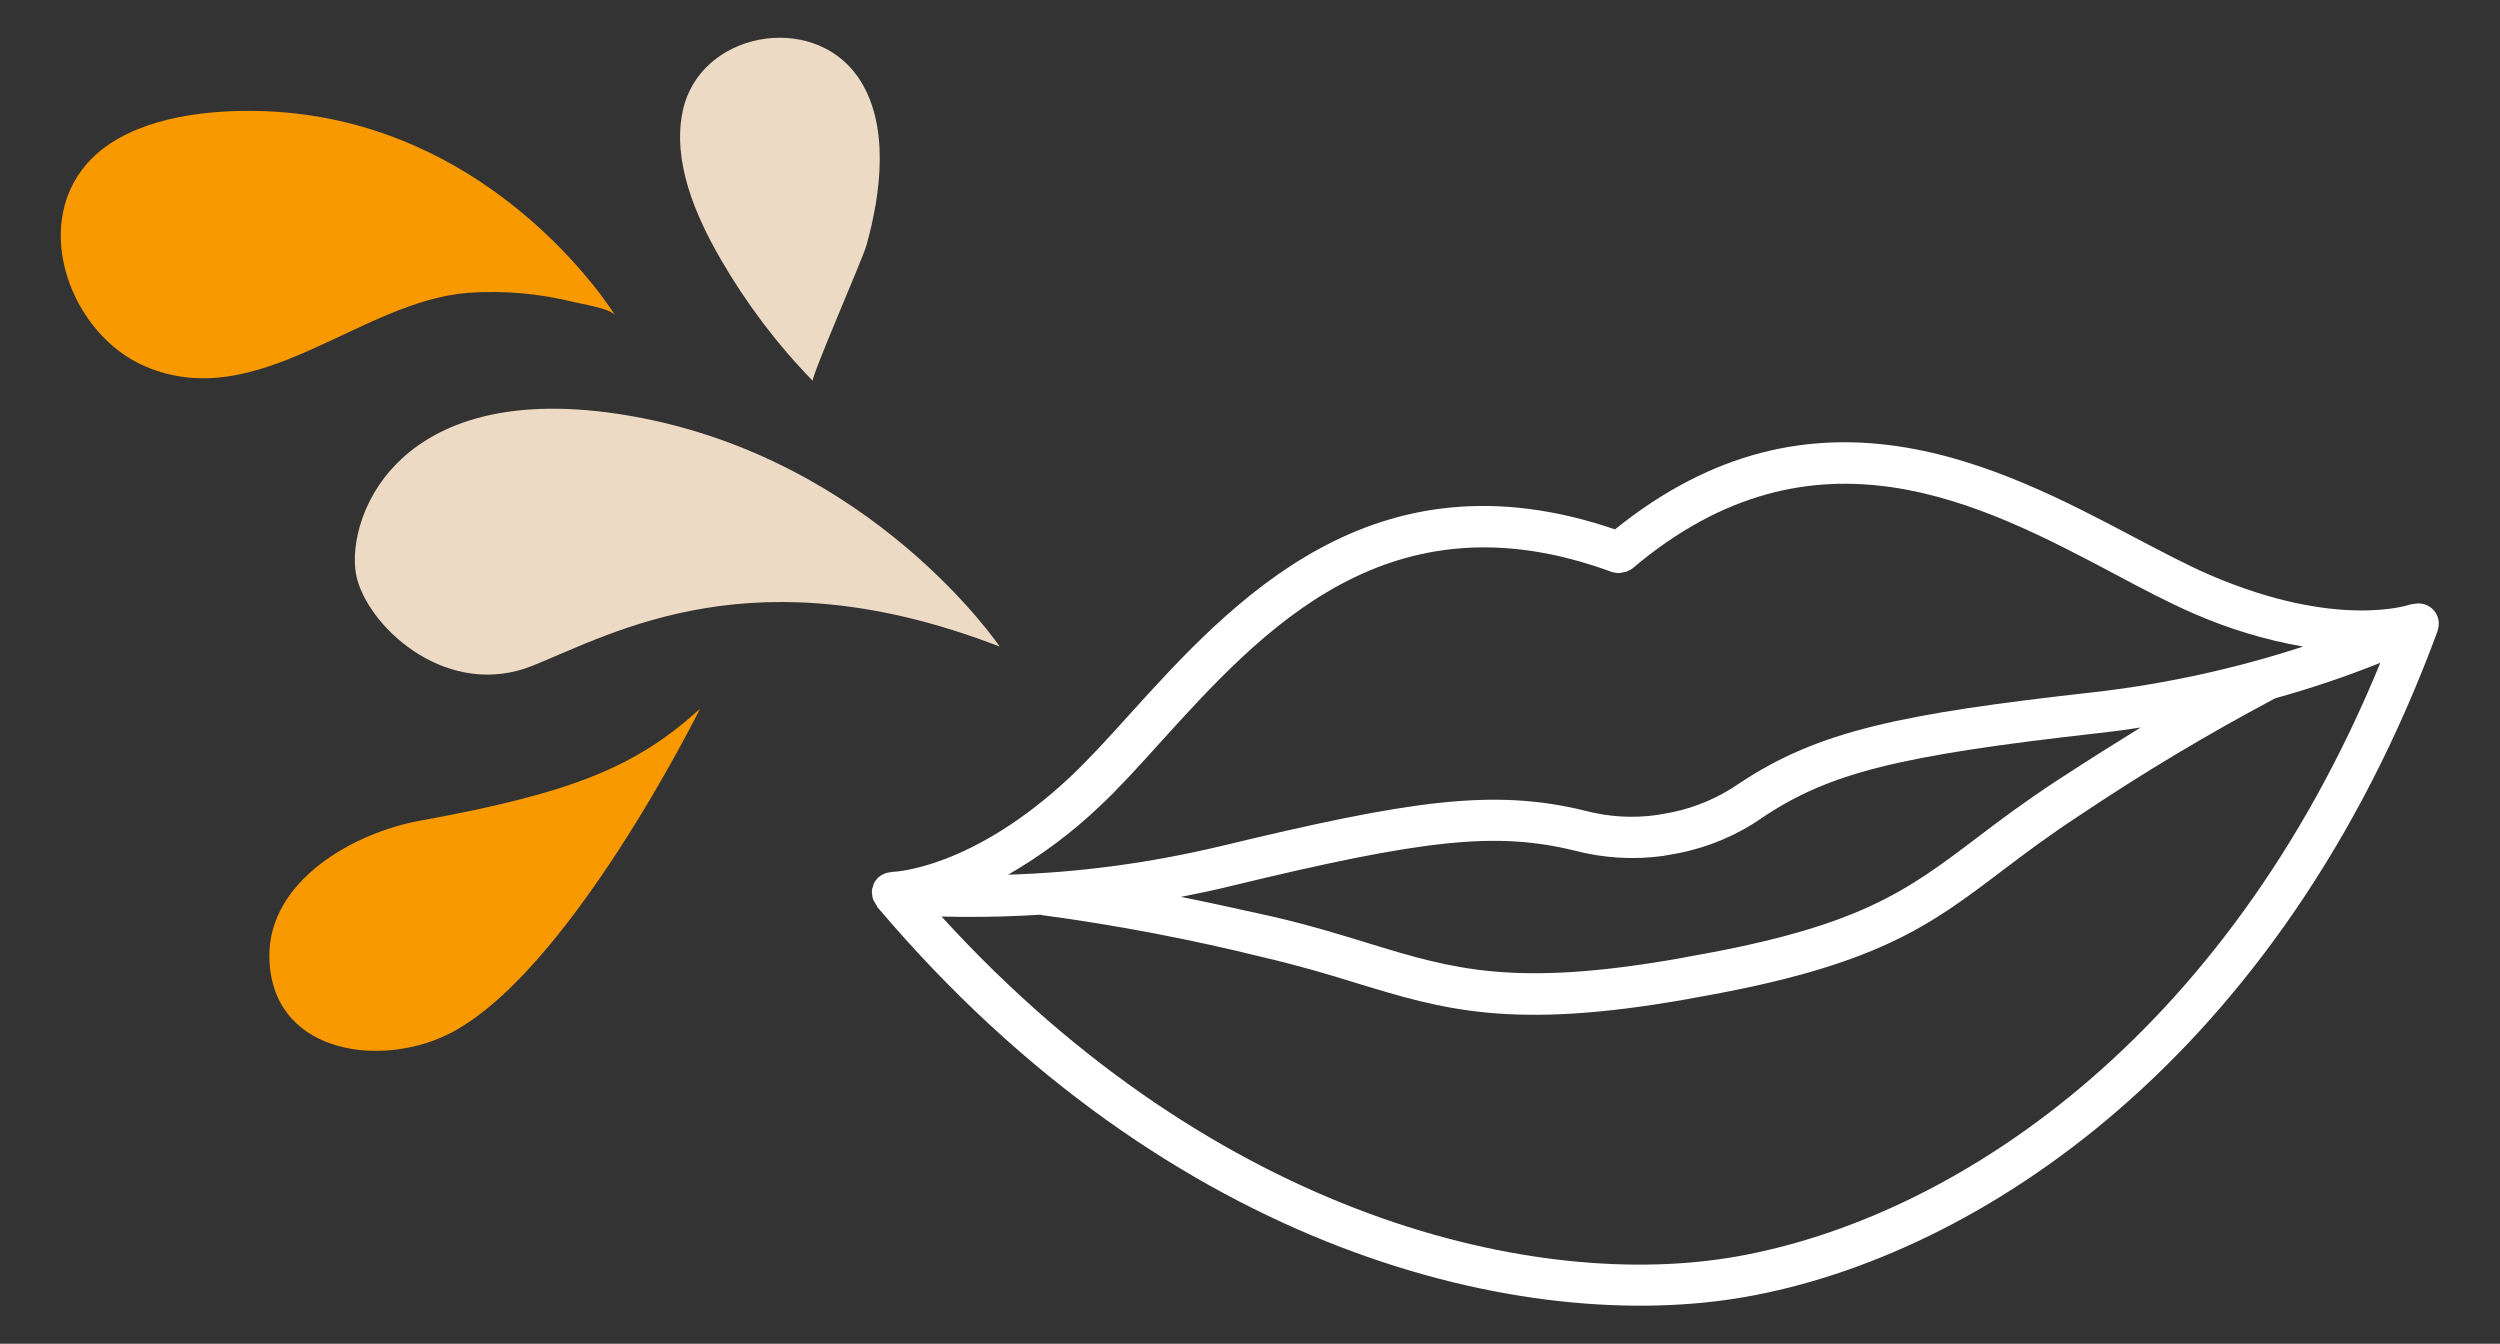<?xml version="1.0" encoding="utf-8"?>
<!-- Generator: Adobe Illustrator 27.0.0, SVG Export Plug-In . SVG Version: 6.00 Build 0)  -->
<svg version="1.1" id="Calque_1" xmlns="http://www.w3.org/2000/svg" xmlns:xlink="http://www.w3.org/1999/xlink" x="0px" y="0px"
	 viewBox="0 0 800 430" style="enable-background:new 0 0 800 430;" xml:space="preserve">
<rect x="0" y="0" width="800" height="430" fill="#333333" stroke="none"/>
<style type="text/css">
	.st0{fill:#A494BB;}
	.st1{fill:#1E113A;}
	.st2{fill:#FFFFFF;}
	.st3{fill:#423569;}
	.st4{fill:#F5EEE7;}
	.st5{clip-path:url(#SVGID_00000031886134157351334950000013058679064210358408_);}
	.st6{fill:#1B0F0F;}
	.st7{fill:#705C89;}
	.st8{fill:#463D6C;}
	.st9{fill:#2D2855;}
	.st10{fill:#191732;}
	.st11{fill:#F69600;}
	.st12{stroke:#FFFFFF;stroke-width:3;stroke-miterlimit:10;}
	.st13{fill:#6D5785;}
	.st14{fill:#F89800;}
	.st15{fill:#8E80A9;}
	.st16{fill:#ECD9C4;}
	.st17{opacity:0.696;fill:#6D5785;enable-background:new    ;}
	.st18{fill:#2C2B4F;}
	.st19{opacity:0.598;fill:#6D5785;enable-background:new    ;}
	.st20{fill:#D5CCE2;}
	.st21{fill:#404040;}
	.st22{fill:#FF3030;}
	.st23{fill:#775C9C;}
	.st24{fill:#151226;}
	.st25{opacity:0.2;}
	.st26{fill:#6D5786;}
	.st27{fill:#775C9D;}
	.st28{fill:#3A2C65;}
	.st29{fill:url(#SVGID_00000140711406037895859840000002018035166516199609_);}
	.st30{fill:url(#SVGID_00000165226864279735827150000015210254809038981272_);}
	.st31{fill:url(#SVGID_00000166635145335296826590000012572669454395018117_);}
	.st32{fill:url(#SVGID_00000096762142204485631610000005793923716324013711_);}
	.st33{fill:url(#SVGID_00000000916169111645045120000010594724454386503599_);}
	.st34{fill:url(#SVGID_00000008134680849178859960000006074139393642632109_);}
	.st35{fill:url(#SVGID_00000142169203743420022620000009363563819018196616_);}
	.st36{fill:url(#SVGID_00000003806145458185347110000015549318521682104253_);}
	.st37{fill:url(#SVGID_00000106132573398537618740000013222971736310679702_);}
	.st38{fill:url(#SVGID_00000039835359125493448150000005553309408815106454_);}
	.st39{fill:#8572A2;}
	.st40{fill:url(#SVGID_00000167374932944276541990000002199615267129598112_);}
	.st41{fill:url(#SVGID_00000171000784546364160390000011558983427932829882_);}
	.st42{fill:url(#SVGID_00000079485376723488956240000012977087532891436213_);}
	.st43{fill:url(#SVGID_00000139296243253320788040000012268663903068758200_);}
	.st44{fill:url(#SVGID_00000044870949142337559660000000566414590567409052_);}
	.st45{fill:url(#SVGID_00000072976537710564843720000002481264691011408529_);}
	.st46{fill:url(#SVGID_00000166677985029476124250000002848219771657034642_);}
	.st47{fill:url(#SVGID_00000101101605950483293350000003535904984737526169_);}
	.st48{fill:url(#SVGID_00000054956592380104721560000016252653831740503976_);}
	.st49{fill:url(#SVGID_00000138549579714602001070000003289758655347444359_);}
	.st50{fill:url(#SVGID_00000021840414203715930330000009592522858074789563_);}
	.st51{fill:url(#SVGID_00000120547796084821230080000002007646583837633932_);}
	.st52{fill:url(#SVGID_00000142148970789868406740000014315114464562863513_);}
	.st53{fill:url(#SVGID_00000048487095851370719590000012204599542888934272_);}
	.st54{fill:url(#SVGID_00000006674967225343056970000000089847634061765290_);}
	.st55{fill:url(#SVGID_00000021088298707976247980000009358132735903592868_);}
	.st56{fill:url(#SVGID_00000019652430484330554620000003888582877576514688_);}
	.st57{fill:url(#SVGID_00000085237764795971227640000014603336270958984619_);}
	.st58{fill:url(#SVGID_00000070831138098149286990000004389083361239669151_);}
	.st59{fill:url(#SVGID_00000143600944209370838970000002910136200189083293_);}
	.st60{fill:url(#SVGID_00000067916908407595313370000001521364339478220223_);}
	.st61{fill:url(#SVGID_00000122709909045397901600000013235270476298292629_);}
	.st62{fill:url(#SVGID_00000091709603710374134760000009985947990802310786_);}
	.st63{fill:url(#SVGID_00000162328454667230754380000010723673010094888846_);}
	.st64{fill:url(#SVGID_00000156585412025396372930000012782925060253221296_);}
	.st65{fill:url(#SVGID_00000023264923424385092270000017562045916356969137_);}
	.st66{fill:url(#SVGID_00000083066741634368113660000000058863027189114040_);}
	.st67{fill:url(#SVGID_00000140007812035276339470000003954796641088354723_);}
	.st68{fill:url(#SVGID_00000008148182343428543970000006233581418582129594_);}
	.st69{fill:url(#SVGID_00000117637185842062739640000017314772351429546927_);}
	.st70{fill:url(#SVGID_00000103224042116543001180000008769340520726154669_);}
	.st71{fill:url(#SVGID_00000083808649894782256240000014611496456157966524_);}
	.st72{fill:url(#SVGID_00000026859836680378813460000002534405940991520940_);}
	.st73{fill:url(#SVGID_00000163765022193081742170000002305808262896936320_);}
	.st74{fill:url(#SVGID_00000101082708668901756970000004550657134687518340_);}
	.st75{fill:url(#SVGID_00000044900713849960983970000007323909390390812334_);}
	.st76{fill:url(#SVGID_00000016038860591601962190000009290755633679659454_);}
	.st77{fill:url(#SVGID_00000017505871908006315570000008428219458375912886_);}
	.st78{fill:url(#SVGID_00000028297005233255055920000005748315818245386898_);}
	.st79{fill:url(#SVGID_00000004517649852328756470000002542915034885581458_);}
	.st80{fill:url(#SVGID_00000062885304586049218480000010468572526230499995_);}
	.st81{fill:url(#SVGID_00000049934890033986323890000013950256109343076027_);}
	.st82{fill:url(#SVGID_00000146457191476794969620000003727788178004133025_);}
	.st83{fill:url(#SVGID_00000027591753302557239860000012482309736848055709_);}
	.st84{fill:url(#SVGID_00000105392945279188565540000007765926908720262302_);}
	.st85{fill:url(#SVGID_00000095328514057040005340000011349699440112710067_);}
	.st86{fill:url(#SVGID_00000000925712921252632880000010755868278627425721_);}
	.st87{fill:url(#SVGID_00000146480671962668507940000000799848537478912955_);}
	.st88{fill:url(#SVGID_00000052081330294335062110000006466475812343778234_);}
	.st89{fill:url(#SVGID_00000133512593485742943490000008722940583743225479_);}
	.st90{fill:#F99900;}
	.st91{fill:#EDDAC5;}
	.st92{fill:url(#SVGID_00000114785395969969937670000009937423465330732955_);}
	.st93{fill:url(#SVGID_00000006676600690576940370000009845314472747313847_);}
	.st94{fill:url(#SVGID_00000147179717255940204630000003069657336528168343_);}
	.st95{fill:url(#SVGID_00000141423460785869373050000004789629468791253167_);}
	.st96{fill:url(#SVGID_00000176756498563974741400000007635659400141879175_);}
	.st97{fill:url(#SVGID_00000129887017203917347410000016872164008320775351_);}
	.st98{fill:url(#SVGID_00000161606164200740057140000004112427887677165488_);}
	.st99{fill:url(#SVGID_00000093867037722062437970000007708717086018235780_);}
	.st100{fill:url(#SVGID_00000019671254288578817700000005486300714256718251_);}
	.st101{fill:url(#SVGID_00000005265472186645634680000006226250369077852557_);}
	.st102{fill:url(#SVGID_00000080893139614681803800000007434475142976126082_);}
	.st103{fill:url(#SVGID_00000139991704046720340980000016603572233224278200_);}
	.st104{fill:url(#SVGID_00000001662644722806987620000010645285408825652918_);}
	.st105{fill:url(#SVGID_00000174563129286675334900000005856030766119063431_);}
	.st106{fill:#EAE4D4;}
	.st107{fill:url(#SVGID_00000126321600457532419040000009974218449386491803_);}
	.st108{fill:url(#SVGID_00000013163193326133959660000010247842824923487126_);}
	.st109{fill:url(#SVGID_00000075857553163929666420000013501323823881218219_);}
	.st110{fill:url(#SVGID_00000119832142726810134240000004520063939539335069_);}
	.st111{fill:url(#SVGID_00000078040066548902927740000002933004226766553990_);}
	.st112{fill:url(#SVGID_00000062178633812227698750000006055458561064814760_);}
	.st113{fill:url(#SVGID_00000121277203310236023780000005635000681677884855_);}
	.st114{fill:url(#SVGID_00000023962376610548389730000015753556695849727888_);}
	.st115{fill:url(#SVGID_00000030452758030224395400000015997547188526743430_);}
	.st116{fill:url(#SVGID_00000031929225192864268720000017917084033480928677_);}
	.st117{fill:url(#SVGID_00000143613503883538160220000011732237085982503301_);}
	.st118{fill:url(#SVGID_00000121983826233857232580000010588746040785657514_);}
	.st119{fill:url(#SVGID_00000031179301133147868290000003764724833798387882_);}
	.st120{fill:url(#SVGID_00000101069740901268097520000011042506664039062203_);}
	.st121{fill:url(#SVGID_00000141456621170268985880000004165855275049215154_);}
	.st122{fill:#AEA7BB;}
	.st123{fill:#CFCAD6;}
	.st124{fill:url(#SVGID_00000126299028528808715230000012925742091292725689_);}
	.st125{fill:url(#SVGID_00000037694548483668888610000013720245230332306613_);}
	.st126{fill:url(#SVGID_00000139259203217039289550000006540421656727408559_);}
	.st127{fill:url(#SVGID_00000117651084067612739850000013316521976798027394_);}
	.st128{fill:url(#SVGID_00000088839162154300763930000007540153954513076618_);}
	.st129{fill:url(#SVGID_00000140001325563845872540000000842864418042708902_);}
	.st130{fill:url(#SVGID_00000013165659742597656750000011236639581331167385_);}
	.st131{fill:url(#SVGID_00000125562467974916573690000003142960854287322544_);}
	.st132{fill:url(#SVGID_00000176762537389403576430000003720169646266723987_);}
	.st133{fill:url(#SVGID_00000145035693627499053510000008110696414482374539_);}
	.st134{fill:url(#SVGID_00000078726297018377277480000014459268057066909325_);}
	.st135{fill:url(#SVGID_00000102532262564116484250000005974185960017015448_);}
	.st136{fill:url(#SVGID_00000050636220030407669710000015528997308759944592_);}
	.st137{fill:url(#SVGID_00000158011764015806547770000012658646497165856669_);}
	.st138{fill:url(#SVGID_00000068647578215534570030000004801297568956149892_);}
	.st139{fill:url(#SVGID_00000008846632222877371890000005496706240893869489_);}
	.st140{fill:url(#SVGID_00000096738062709036263890000000213287210306737792_);}
	.st141{fill:url(#SVGID_00000142178306501811546430000016908714700547348880_);}
	.st142{fill:url(#SVGID_00000122714240703390004540000000526823933647732927_);}
	.st143{fill:url(#SVGID_00000143607512063222210430000004855101648880090244_);}
	.st144{fill:url(#SVGID_00000106138829398263597500000003033976238509164417_);}
	.st145{fill:url(#SVGID_00000037679680028296490340000002745080654684552882_);}
	.st146{fill:url(#SVGID_00000060752021886506382410000000357900245377701026_);}
	.st147{fill:url(#SVGID_00000122721501803617213580000003207917837789961887_);}
	.st148{fill:url(#SVGID_00000000210818420628829350000013731703863766221954_);}
	.st149{fill:url(#SVGID_00000129888079421262811420000015804352514741535641_);}
	.st150{fill:url(#SVGID_00000019656375806422879200000002329053760935359644_);}
	.st151{fill:url(#SVGID_00000101105234685574091610000009740869986818922899_);}
	.st152{fill:url(#SVGID_00000028299412783989634590000017315334807855136155_);}
	.st153{fill:url(#SVGID_00000084493154483509411100000002543418012632703896_);}
	.st154{fill:url(#SVGID_00000101812052676534072800000010410963160420329094_);}
	.st155{fill:url(#SVGID_00000132074174106320307130000012396723707298614179_);}
	.st156{fill:url(#SVGID_00000164496161604499090650000001198978291577207968_);}
	.st157{fill:url(#SVGID_00000167388862997036825290000015186124418713547174_);}
	.st158{fill:url(#SVGID_00000166639889626814309580000015061557951172163466_);}
	.st159{fill:url(#SVGID_00000083811411078272136760000014467744800944899712_);}
	.st160{fill:url(#SVGID_00000072248363932943152590000009161934743192259218_);}
	.st161{fill:url(#SVGID_00000176729118948794108790000012931728678111913902_);}
	.st162{fill:url(#SVGID_00000080923835847659661930000018024226676313161871_);}
	.st163{fill:url(#SVGID_00000022553876662362129090000010525050262090833342_);}
	.st164{fill:url(#SVGID_00000125595269804257094450000005873049163705109162_);}
	.st165{fill:url(#SVGID_00000047753237179614264050000004761168523218784155_);}
	.st166{fill:url(#SVGID_00000084514716636272602950000008693858035585194942_);}
	.st167{fill:url(#SVGID_00000061461680724760596220000000619009340028108717_);}
	.st168{fill:url(#SVGID_00000170242793332636900830000009466657270063581105_);}
	.st169{fill:url(#SVGID_00000044158066961862577640000007714576190570097569_);}
	.st170{fill:url(#SVGID_00000137091911677900817600000001858543022637213833_);}
	.st171{fill:url(#SVGID_00000164487765322442322650000005621534975016814741_);}
	.st172{fill:url(#SVGID_00000164475786806319436460000013866210154490460591_);}
	.st173{fill:url(#SVGID_00000182505638687028387060000002365789143521505926_);}
	.st174{fill:url(#SVGID_00000029031035805607654990000015972851505532514479_);}
	.st175{fill:url(#SVGID_00000139255090537932133160000010862805072232789146_);}
	.st176{fill:url(#SVGID_00000175302337516892229790000006438494953654903743_);}
	.st177{fill:url(#SVGID_00000014606142325606909520000005137149818238438293_);}
	.st178{fill:url(#SVGID_00000098199495496005810490000010256776134743375263_);}
	.st179{fill:url(#SVGID_00000150781355223437155020000017293329001799545243_);}
	.st180{fill:url(#SVGID_00000035530574655855487560000012098911429361178030_);}
	.st181{fill:#F1EEE2;}
	.st182{fill:url(#SVGID_00000024710115414952452080000006529849802943848639_);}
	
		.st183{clip-path:url(#SVGID_00000017479244162877526680000002699334567845031608_);fill:url(#SVGID_00000024720978127306859120000001945772964145758892_);}
	.st184{fill:url(#SVGID_00000155123578022845680000000017229516872238573984_);}
	.st185{clip-path:url(#SVGID_00000114769902152535250180000000728776553214773392_);}
	.st186{fill:url(#SVGID_00000145059495735312510470000002757430548205352604_);}
	.st187{fill:#82A7AD;}
	.st188{fill:url(#SVGID_00000127017110320111852760000013683806427837023626_);}
	.st189{clip-path:url(#SVGID_00000133512446465450321880000017913277063489410237_);}
	.st190{fill:url(#SVGID_00000129166740655260139260000011365392535908158635_);}
	.st191{clip-path:url(#SVGID_00000023977859054207980160000013107561094709782673_);}
	.st192{clip-path:url(#SVGID_00000118359609378081581100000002122816547495176124_);}
	.st193{fill:url(#SVGID_00000052803732895244790050000000010029846919066039_);}
	.st194{clip-path:url(#SVGID_00000168818511318698844860000007036511035676614808_);}
	.st195{clip-path:url(#SVGID_00000153691395771203338090000007213482745753306775_);}
	.st196{clip-path:url(#SVGID_00000070808694405882700140000008639799547482959252_);}
	.st197{clip-path:url(#SVGID_00000145047269290509395890000002796755181007300778_);}
	.st198{clip-path:url(#SVGID_00000141424602155480811040000005235979748188900226_);}
	.st199{fill:url(#SVGID_00000035508071955918165730000004962577185370888629_);}
	.st200{clip-path:url(#SVGID_00000144295665663085791690000001567898953670451849_);}
	.st201{clip-path:url(#SVGID_00000049921404999379882210000013415139121411059374_);}
	.st202{fill:url(#SVGID_00000149339566814973796300000015109006843703642299_);}
	.st203{fill:url(#SVGID_00000134968384003280969010000016355180705076332423_);}
	.st204{fill:url(#SVGID_00000162352323901922446700000002511681304654178979_);}
	.st205{fill:url(#SVGID_00000121256105239858420930000013870042000303145367_);}
	.st206{fill:url(#SVGID_00000145050476054587478890000008900452581339318664_);}
	.st207{fill:#B4D3DB;}
	.st208{fill:url(#SVGID_00000000943600050841819020000004762925223491035531_);}
	.st209{fill:url(#SVGID_00000134212570321713447350000000675409561246479524_);}
	.st210{fill:url(#SVGID_00000116939831112992969560000018272696681169420935_);}
	.st211{fill:url(#SVGID_00000123425996312371027120000007302931975266158723_);}
	.st212{fill:url(#SVGID_00000020390904084236245250000001250627298461432243_);}
	.st213{fill:url(#SVGID_00000132064908413931662620000002086869613114967992_);}
	.st214{fill:url(#SVGID_00000034069014764373911480000013203735768641403836_);}
	.st215{fill:url(#SVGID_00000181804095732874573470000018232406839098043799_);}
	.st216{fill:url(#SVGID_00000031923580881262792600000018400589739174014611_);}
	.st217{fill:url(#SVGID_00000096023141987984344360000009861899636700112794_);}
	.st218{fill:url(#SVGID_00000069387987830591161700000013674980103235370627_);}
	.st219{fill:url(#SVGID_00000026847855316777385080000008817428535159074712_);}
	.st220{clip-path:url(#SVGID_00000139981429058896293840000001518682645417907100_);}
	.st221{fill:url(#SVGID_00000056416010577389095540000007831413612560995262_);}
	.st222{clip-path:url(#SVGID_00000019639120110536203970000006975029414555667625_);}
	.st223{fill:url(#SVGID_00000155831450082028090160000014745002274098010534_);}
	.st224{fill:url(#SVGID_00000048494484576753580300000013617910423479973777_);}
	.st225{fill:#EBF1F4;}
	.st226{clip-path:url(#SVGID_00000021833841528404035850000015263270343645187255_);}
	.st227{clip-path:url(#SVGID_00000056412992278705284620000008798772273549910939_);}
	.st228{clip-path:url(#SVGID_00000054230983062813250100000011668822988216294829_);}
	.st229{clip-path:url(#SVGID_00000041263374066514220180000015629513967239960480_);}
	.st230{fill:url(#SVGID_00000175319587942106493030000005139322015056654015_);}
	.st231{fill:url(#SVGID_00000135691697113820905480000015659825158916031413_);}
	.st232{fill:url(#SVGID_00000030460860185397514750000002492723118155072171_);}
	.st233{fill:url(#SVGID_00000009568221475004033420000000441842000823447192_);}
	.st234{fill:url(#SVGID_00000138547575742095334550000012510366024968495273_);}
	.st235{fill:url(#SVGID_00000087373714133389285460000017219751741953662349_);}
	.st236{fill:url(#SVGID_00000163780354732378408640000010793843965327222456_);}
	.st237{fill:url(#SVGID_00000177463959500718177860000006306846713300738963_);}
	.st238{clip-path:url(#SVGID_00000010276993419143869620000018386978989411495049_);}
	.st239{clip-path:url(#SVGID_00000062170949731992549390000016877479120657035180_);}
	.st240{clip-path:url(#SVGID_00000019664180360505395180000002483724635286208915_);}
	.st241{clip-path:url(#SVGID_00000160163702873011302930000012604138268941223043_);}
	.st242{fill:url(#SVGID_00000169559831069408088020000013689763424565821355_);}
	.st243{clip-path:url(#SVGID_00000037664012162714445270000007208045919775970727_);}
	.st244{fill:url(#SVGID_00000080193624293518890350000006535469425633386902_);}
	.st245{fill:url(#SVGID_00000092424456459404441940000001775609137878559125_);}
	.st246{fill:url(#SVGID_00000142144514192744795780000012684617000076521644_);}
	
		.st247{clip-path:url(#SVGID_00000065065264519375829480000006096716697734166148_);fill:url(#SVGID_00000021813599452947146420000011708571267102505377_);}
	.st248{fill:url(#SVGID_00000075143040317675800800000011886700967707098033_);}
	.st249{fill:url(#SVGID_00000072979793945741980500000005958897353777413045_);}
	.st250{clip-path:url(#SVGID_00000173842201248740990280000002304214431286272396_);}
	.st251{clip-path:url(#SVGID_00000043422285684089522730000004607441227119039905_);}
	.st252{fill:url(#SVGID_00000093135559647052798430000003514113548969430961_);}
	.st253{fill:url(#SVGID_00000145771882865545717020000009801754161793782183_);}
	.st254{fill:url(#SVGID_00000025439425442128115720000010565505207862160526_);}
	.st255{fill:url(#SVGID_00000087387890193144314050000009461792881456171922_);}
	.st256{fill:url(#SVGID_00000039839377930179664690000003560848873237286555_);}
	.st257{fill:url(#SVGID_00000162348740698603175790000010665921645683386273_);}
	.st258{fill:url(#SVGID_00000111169902123765797490000000908243294057826177_);}
	.st259{fill:url(#SVGID_00000023257798698399289380000015286836671335582395_);}
	.st260{fill:url(#SVGID_00000114784382862104306930000018249665345563858615_);}
	.st261{fill:url(#SVGID_00000057122675566532881440000003993187588786004149_);}
	.st262{fill:url(#SVGID_00000082359305354241453790000017888157076950825126_);}
	.st263{fill:url(#SVGID_00000006674830715997274260000008795404551631361167_);}
	.st264{fill:url(#SVGID_00000180327553607032557600000011891619651247205055_);}
	.st265{fill:url(#SVGID_00000176730216877176044540000006653709584803076277_);}
	.st266{fill:url(#SVGID_00000111175325383071723530000017484854793945237396_);}
	.st267{fill:url(#SVGID_00000084523025324073906870000016665954738362058912_);}
	.st268{fill:url(#SVGID_00000163786553374574372860000006691627169995415971_);}
	.st269{fill:url(#SVGID_00000119809327671552142980000018354249252376892064_);}
	.st270{fill:url(#SVGID_00000158716483838265450480000011086070050091237504_);}
	.st271{fill:url(#SVGID_00000021116129698468067800000011615176648550980229_);}
	.st272{fill:url(#SVGID_00000137812699518806137710000016923771419059254940_);}
	.st273{fill:url(#SVGID_00000098917914896381118600000013839606124555359621_);}
	.st274{fill:url(#SVGID_00000161612692415890036120000003031359950559081857_);}
	.st275{fill:url(#SVGID_00000023991134790176664470000001696374956358919581_);}
	.st276{fill:url(#SVGID_00000070108525037019264310000017789709743468869525_);}
	.st277{fill:url(#SVGID_00000155112920952444225970000016973585379322569134_);}
	.st278{fill:url(#SVGID_00000139981685015966950050000004017689622467255936_);}
	.st279{fill:url(#SVGID_00000132084664211270343350000001222734248082460343_);}
	.st280{fill:url(#SVGID_00000135667859388996098890000012443854826356265648_);}
	.st281{fill:url(#SVGID_00000131325829979506577880000003397608801222739111_);}
	.st282{fill:url(#SVGID_00000105409141897824814870000016229110279585622180_);}
	.st283{fill:url(#SVGID_00000156576092680953680230000016745153080898394251_);}
	.st284{fill:url(#SVGID_00000173160042810925568900000015737069189130580925_);}
	.st285{fill:url(#SVGID_00000056428829869659485480000005674124227200831663_);}
	.st286{fill:url(#SVGID_00000105411361654692882040000007119456011567477416_);}
	.st287{fill:url(#SVGID_00000065034112650282504690000015202206243218491023_);}
	.st288{fill:url(#SVGID_00000139290421625033982460000005876329155958813333_);}
	.st289{fill:url(#SVGID_00000046319729030362901900000017861417346400497056_);}
	.st290{fill:url(#SVGID_00000080887107198172236210000014563145158207243444_);}
	.st291{fill:url(#SVGID_00000151524162243413185760000010184546161759354557_);}
	.st292{fill:url(#SVGID_00000163763892026527173100000008615956576243092915_);}
	.st293{fill:url(#SVGID_00000147213853941401738540000015583871452031302552_);}
	.st294{fill:url(#SVGID_00000001657229932130914960000002387247051124829351_);}
	.st295{fill:url(#SVGID_00000033364661277496619080000015308113191236053382_);}
	.st296{fill:url(#SVGID_00000050627616949868878760000015999776766982707337_);}
	.st297{fill:url(#SVGID_00000132075371593449020480000018374784005621238425_);}
	.st298{fill:url(#SVGID_00000177442712596847790740000015981905289255415210_);}
	.st299{fill:url(#SVGID_00000079453080372044909660000012263380724625588902_);}
	.st300{fill:url(#SVGID_00000050664984626133566160000016978008090120015513_);}
	.st301{fill:url(#SVGID_00000176021613876103175800000009168353298043419286_);}
	.st302{fill:url(#SVGID_00000040540853663890881280000003021229036531633575_);}
	.st303{fill:url(#SVGID_00000154411406086485389260000014617465996985770923_);}
	.st304{fill:url(#SVGID_00000008132462049800809150000015496061491960217239_);}
	.st305{fill:url(#SVGID_00000114764430778607644540000014588061790398077320_);}
	.st306{fill:url(#SVGID_00000057838843307049677810000017190954422820586147_);}
	.st307{fill:url(#SVGID_00000106143384838672260850000013642715290091286917_);}
	.st308{fill:url(#SVGID_00000152951610850300978080000010224850001990380719_);}
	.st309{fill:url(#SVGID_00000137128222549927102090000013585661750658112897_);}
	.st310{fill:url(#SVGID_00000168087392224166240610000014849141451104133293_);}
	.st311{fill:url(#SVGID_00000134212873845770671210000007798808571195048357_);}
	.st312{fill:url(#SVGID_00000157307291228473966640000013115404208701605306_);}
	.st313{clip-path:url(#SVGID_00000008835781588842820880000017774147699664206980_);}
	.st314{clip-path:url(#SVGID_00000178176026771253227810000006672885933731296959_);}
	.st315{clip-path:url(#SVGID_00000029014663743648013770000007486270513863872176_);}
	.st316{clip-path:url(#SVGID_00000096765234800110098060000009508836047967653012_);}
	.st317{clip-path:url(#SVGID_00000009552900397995543740000012863077027031968185_);}
	.st318{clip-path:url(#SVGID_00000139977129985504343050000003762366755976833683_);}
	.st319{clip-path:url(#SVGID_00000092449087979200919670000005467023249470519704_);}
	.st320{fill:url(#SVGID_00000023273433076554927400000004916530067970587826_);}
	.st321{fill:url(#SVGID_00000103956174710479258580000012721563390422365342_);}
	.st322{fill:url(#SVGID_00000092446627874784448740000010832567281207672228_);}
	.st323{fill:url(#SVGID_00000173873796697747532270000006517653128215059361_);}
	.st324{fill:url(#SVGID_00000150060577826699962270000012002894753786356120_);}
	.st325{fill:url(#SVGID_00000009563528991483895800000006587789850139651206_);}
	.st326{fill:url(#SVGID_00000025405198485882293260000002834660155067860909_);}
	.st327{fill:url(#SVGID_00000143608529161031146040000011480159240158611626_);}
	.st328{fill:url(#SVGID_00000121997068586013020750000004240633501930017416_);}
	.st329{fill:url(#SVGID_00000124157495049009824380000012463755908868522905_);}
	.st330{fill:url(#SVGID_00000053527106401508531590000010305709219309558445_);}
	.st331{fill:url(#SVGID_00000152964868171286152570000002833601160775274665_);}
	.st332{fill:url(#SVGID_00000125577649559981785930000016780042197703583167_);}
	.st333{fill:url(#SVGID_00000120552205242906170790000011409662988051987622_);}
	.st334{fill:url(#SVGID_00000017518245758575676610000006636002105836969616_);}
	.st335{fill:url(#SVGID_00000016044541480364216880000016989713814780315802_);}
	.st336{fill:url(#SVGID_00000178905790767605688190000016590797077004668072_);}
	.st337{fill:url(#SVGID_00000054979332533825268460000002080338239186406835_);}
	.st338{fill:url(#SVGID_00000016765745917918494250000002095281643655441032_);}
	.st339{fill:url(#SVGID_00000131344541988176608730000011506139810115332259_);}
	.st340{fill:url(#SVGID_00000091715798928740640430000017341033609957475218_);}
	.st341{fill:url(#SVGID_00000155865272650193445580000017025875955370405760_);}
	.st342{fill:url(#SVGID_00000027592200824077255120000004953869444494974377_);}
	.st343{fill:url(#SVGID_00000160907737461066838730000000993407509226939824_);}
	.st344{fill:url(#SVGID_00000018952078931278088770000011415902979535898015_);}
	.st345{fill:url(#SVGID_00000058557193356146441180000018281777610097992634_);}
	.st346{fill:url(#SVGID_00000083774187259601086920000002937083227175882932_);}
	.st347{fill:url(#SVGID_00000046317431803020555150000014138701777534201789_);}
	.st348{fill:url(#SVGID_00000079460460288630366270000010823889910468868538_);}
	.st349{fill:url(#SVGID_00000172417505270805921840000018105987232109278369_);}
	.st350{fill:url(#SVGID_00000060020988962912866570000005949251073558045854_);}
	.st351{fill:url(#SVGID_00000060002339582752166940000008293309740158774444_);}
	.st352{fill:url(#SVGID_00000049220883572133562170000007301517171532920243_);}
	.st353{fill:url(#SVGID_00000065073074056707594740000015880987124064581280_);}
	.st354{fill:url(#SVGID_00000049935059363158223410000000658265226066579100_);}
	.st355{fill:url(#SVGID_00000134232210121039582420000005631186774482293396_);}
	.st356{fill:url(#SVGID_00000179622233590146186090000002266052119148875675_);}
	.st357{fill:url(#SVGID_00000097480229111357327940000009527584238272629379_);}
	.st358{fill:url(#SVGID_00000054952280154506090270000013983610918051213961_);}
	.st359{fill:url(#SVGID_00000027563134102582685320000010577686866856583296_);}
	.st360{fill:url(#SVGID_00000058560108661248089520000011514174277294054570_);}
	.st361{fill:url(#SVGID_00000110446088924755443760000013412045181430901943_);}
	.st362{fill:url(#SVGID_00000173158037958477121990000002168007302891970477_);}
	.st363{fill:url(#SVGID_00000064312473161277047200000013866390273830973611_);}
	.st364{fill:url(#SVGID_00000025404440714899301620000009069967688175115920_);}
	.st365{fill:url(#SVGID_00000019660327480531733680000005304549703232105368_);}
	.st366{fill:url(#SVGID_00000137127218282475143950000006217751768079114169_);}
	.st367{fill:url(#SVGID_00000165936292992381961300000013441494806587635863_);}
	.st368{fill:url(#SVGID_00000104699663915740264240000018335143251230201012_);}
	.st369{fill:url(#SVGID_00000107590326992059336110000017502418001476719006_);}
	.st370{fill:url(#SVGID_00000101093383182353909970000013596559528449080245_);}
	.st371{fill:url(#SVGID_00000042009750743658335070000012946621308890329242_);}
	.st372{fill:url(#SVGID_00000129922137198802926090000015955446424538243714_);}
	.st373{fill:url(#SVGID_00000151507263001842597850000007178447974456335782_);}
	.st374{fill:url(#SVGID_00000112602720570023225390000012345034466680534422_);}
	.st375{fill:url(#SVGID_00000011008755322763537570000013871370497069249177_);}
	.st376{fill:url(#SVGID_00000182495385062754273140000006305986227791944350_);}
	.st377{fill:url(#SVGID_00000130608034143301017870000018016250770426289025_);}
	.st378{fill:url(#SVGID_00000103265857113848710590000012943241764588261267_);}
	.st379{fill:url(#SVGID_00000101783071576176217730000010231031143197079715_);}
	.st380{fill:url(#SVGID_00000049918485638159821830000002571251318691651480_);}
	.st381{fill:url(#SVGID_00000174572689575241376710000015962195799894730890_);}
	.st382{fill:url(#SVGID_00000057141437652075608060000005666641326837643441_);}
	.st383{fill:url(#SVGID_00000001659530893833710060000015959580709605907353_);}
	.st384{fill:url(#SVGID_00000110465817432216259300000014746227795646646666_);}
	.st385{fill:url(#SVGID_00000009549807097247609870000015033413558089856906_);}
	.st386{fill:url(#SVGID_00000107560109092057560580000013044332983686065083_);}
	.st387{fill:url(#SVGID_00000166634784077717098450000016268103510310630585_);}
	.st388{fill:url(#SVGID_00000031175894434543699880000014896131335541463703_);}
	.st389{fill:url(#SVGID_00000124159919324033548900000013267425258073219461_);}
	.st390{fill:url(#SVGID_00000035498975380220657460000004075567835098372797_);}
	.st391{fill:url(#SVGID_00000055678634996064977810000002162322468844596398_);}
	.st392{fill:url(#SVGID_00000078038323847807880890000011424392168733078920_);}
	.st393{fill:url(#SVGID_00000153669455432396992250000014083082158803742862_);}
	.st394{fill:url(#SVGID_00000039118153330045897600000010261778454403785640_);}
	.st395{fill:url(#SVGID_00000120557261088176189750000010173005546784780427_);}
	.st396{fill:url(#SVGID_00000155827801832770768040000005340183331680308870_);}
	.st397{fill:url(#SVGID_00000151504873561480406270000005951653184833477533_);}
	.st398{fill:url(#SVGID_00000127027096925889945450000004111003535284462492_);}
	.st399{fill:url(#SVGID_00000060745139163221557490000003361936517090034853_);}
	.st400{fill:url(#SVGID_00000003101379881429199920000007180551770910685835_);}
	.st401{fill:url(#SVGID_00000181772549043686696970000001939321934693954480_);}
	.st402{fill:url(#SVGID_00000066485132929015550300000000733702736688379551_);}
	.st403{fill:url(#SVGID_00000086679138606165073170000009628866547198526618_);}
	.st404{fill:url(#SVGID_00000058576705072849371220000014182670624101583792_);}
	.st405{fill:url(#SVGID_00000149362908953226547200000017986884292505608619_);}
	.st406{fill:url(#SVGID_00000083055869832021971270000011689114296063334030_);}
	.st407{fill:url(#SVGID_00000019651290124938202040000006252815341458833338_);}
	.st408{fill:url(#SVGID_00000042000090510211207730000016989656038590623372_);}
	.st409{fill:url(#SVGID_00000108267178354326721950000007128943869943001277_);}
	.st410{fill:url(#SVGID_00000075882764751309581340000008832158575737621175_);}
	.st411{fill:url(#SVGID_00000176745979814403734610000011667992314797489287_);}
	.st412{fill:url(#SVGID_00000096038115268632096220000000447566235647519377_);}
	.st413{fill:url(#SVGID_00000163787573478804371620000009860916128400763543_);}
	.st414{fill:url(#SVGID_00000088106655753114684390000006743564889069373107_);}
	.st415{fill:url(#SVGID_00000018213184962978801760000003405083738073747884_);}
	.st416{fill:url(#SVGID_00000111163050797717665590000017441932501154175649_);}
	.st417{fill:url(#SVGID_00000006700863292289756390000009267807236776628619_);}
	.st418{fill:url(#SVGID_00000138575121639196505450000006876775755873819573_);}
	.st419{fill:url(#SVGID_00000164504849492560773930000012480792701943475333_);}
	.st420{fill:url(#SVGID_00000024721589015267440330000015279095325361435781_);}
	.st421{fill:url(#SVGID_00000055703958431394147280000004208860072621673347_);}
	.st422{fill:url(#SVGID_00000036211748626855039670000014475510646816085680_);}
	.st423{fill:url(#SVGID_00000024722568281316186520000016957686239694672782_);}
	.st424{fill:url(#SVGID_00000122689410599341726600000010500171281301929650_);}
	.st425{fill:url(#SVGID_00000011739587515892106110000010355533924733657750_);}
	.st426{fill:url(#SVGID_00000011714382097387909160000007340833791872642970_);}
	.st427{fill:url(#SVGID_00000131334376353930636970000004224731793277605045_);}
	.st428{fill:url(#SVGID_00000062178443289390595960000000342847036588342960_);}
	.st429{fill:url(#SVGID_00000067203980617521109840000011176884705233691799_);}
	.st430{fill:url(#SVGID_00000167364486074991967190000013414731945159027096_);}
	.st431{fill:url(#SVGID_00000053522540428162526260000003512426304089371067_);}
	.st432{fill:url(#SVGID_00000042007859467977497550000003787515843015653258_);}
	.st433{fill:url(#SVGID_00000011000381022749486770000005172452046416641706_);}
	.st434{fill:url(#SVGID_00000060740991661711615580000003470725056661560237_);}
	.st435{fill:url(#SVGID_00000036223211462238719860000003656255046204477867_);}
	.st436{fill:url(#SVGID_00000155857290200023958270000010763490523489012155_);}
	.st437{fill:url(#SVGID_00000016052692460525645370000003581271304101285294_);}
	.st438{fill:url(#SVGID_00000136389909575717872160000006831294524117344442_);}
	.st439{fill:url(#SVGID_00000054975145438619240300000015997367047180876940_);}
	.st440{fill:url(#SVGID_00000032633330243070289760000005455182270390776732_);}
	.st441{fill:url(#SVGID_00000076576064669489977700000000525085735736734378_);}
	.st442{fill:url(#SVGID_00000018958735798029837350000003137086591899276675_);}
	.st443{fill:url(#SVGID_00000097479106784543022020000008350422639992221362_);}
	.st444{fill:url(#SVGID_00000074440573998780341060000006241820428458366375_);}
	.st445{fill:url(#SVGID_00000159444652729986564270000011589000995259268230_);}
	.st446{fill:url(#SVGID_00000147203633372492540530000006181822262166369206_);}
	.st447{fill:url(#SVGID_00000117638146879277564680000008427410894149073318_);}
	.st448{fill:url(#SVGID_00000096751057385649267650000007438301074968443826_);}
	.st449{fill:url(#SVGID_00000021085954699342472780000013918517790434696087_);}
	.st450{fill:url(#SVGID_00000106137034393749428250000002831168065207239046_);}
	.st451{fill:url(#SVGID_00000013191306550410708040000018244535149759005620_);}
	.st452{fill:url(#SVGID_00000135677281350676132520000014887435960286458021_);}
	.st453{fill:url(#SVGID_00000093897547712901612060000007749818824375256767_);}
	.st454{fill:url(#SVGID_00000083782907953042620210000009532688708495605637_);}
	.st455{fill:url(#SVGID_00000021102599291436554390000015522270437488182675_);}
	.st456{fill:url(#SVGID_00000167391075211215871640000005819848661484273545_);}
	.st457{fill:url(#SVGID_00000065774207083717056900000011879466150847403401_);}
	.st458{fill:url(#SVGID_00000014596235355623596290000001060021762680095373_);}
	.st459{fill:url(#SVGID_00000024698514112876161810000014451460289103527834_);}
	.st460{fill:url(#SVGID_00000168096818861402993020000007903781207281183157_);}
	.st461{fill:url(#SVGID_00000124851265260596465700000009497156937130991253_);}
	.st462{fill:url(#SVGID_00000009555833797919430150000004806619366851501442_);}
	.st463{fill:url(#SVGID_00000042015247304321735210000017031152756398254251_);}
	.st464{fill:url(#SVGID_00000120543253410758730140000009124608821986047145_);}
	.st465{fill:url(#SVGID_00000128456141897076193690000001446210405034723517_);}
	.st466{fill:url(#SVGID_00000000219926117089724960000010951536248972214413_);}
	.st467{fill:url(#SVGID_00000065784553281798692570000017976263525705095553_);}
	.st468{fill:url(#SVGID_00000132055305025853260110000002122698672887592637_);}
	.st469{fill:url(#SVGID_00000003101745739441217620000017687379227977660305_);}
	.st470{fill:url(#SVGID_00000111170502874335778750000016923778766945364099_);}
	.st471{fill:url(#SVGID_00000140009587272840089800000005683029996562055587_);}
	.st472{fill:url(#SVGID_00000165195991800442540600000001433221965805485713_);}
	.st473{fill:url(#SVGID_00000132047226137345939480000010491085923202884797_);}
	.st474{fill:url(#SVGID_00000003086514397244936250000004306757422787785381_);}
	.st475{fill:url(#SVGID_00000150781994330537474440000014119037030833394594_);}
	.st476{fill:url(#SVGID_00000005236059164487305160000005801981475127048345_);}
	.st477{fill:url(#SVGID_00000106111627085480814340000001170338079630469010_);}
	.st478{fill:url(#SVGID_00000139264918761923719980000014000643319569887621_);}
	.st479{fill:url(#SVGID_00000154389571295150085930000006466222726359300995_);}
	.st480{fill:url(#SVGID_00000165920874386918745520000006515915528152463776_);}
	.st481{fill:url(#SVGID_00000114783453590978758740000016002367270055705522_);}
	.st482{fill:url(#SVGID_00000005264443009074727830000003292282369229557121_);}
	.st483{fill:url(#SVGID_00000178927736962988679180000015166662089057125561_);}
	.st484{fill:url(#SVGID_00000044899488760922739080000010599115439238406568_);}
	.st485{fill:url(#SVGID_00000168825644260299015550000000705586773005115062_);}
	.st486{fill:url(#SVGID_00000150814144328789650760000004651247685221054097_);}
	.st487{fill:url(#SVGID_00000031889231635509802580000018312747743798001812_);}
	.st488{fill:url(#SVGID_00000132783552450618342540000007208667499368212900_);}
	.st489{fill:url(#SVGID_00000034062623423418659080000012846175129873938562_);}
	.st490{fill:url(#SVGID_00000182504376671324563700000011523063501077166256_);}
	.st491{fill:url(#SVGID_00000125574572174724167700000003772893282953559440_);}
	.st492{fill:url(#SVGID_00000001660226893844242050000013262936733524598661_);}
	.st493{fill:url(#SVGID_00000157284902440072420310000002886947668891496630_);}
	.st494{fill:url(#SVGID_00000034049494713026315760000007750600982552320942_);}
	.st495{fill:url(#SVGID_00000178177646893676569200000014509147037750488728_);}
	.st496{fill:url(#SVGID_00000151534417066627330610000016440308095078247560_);}
	.st497{fill:url(#SVGID_00000172398478679405776470000013743309410611866775_);}
	.st498{fill:url(#SVGID_00000009558931409357311490000001520847879932757394_);}
	.st499{fill:url(#SVGID_00000101104945159438599120000015676745509861013910_);}
	.st500{fill:url(#SVGID_00000017506917177308943150000002310066036571287989_);}
	.st501{fill:url(#SVGID_00000065033551933457226350000012045490836113045667_);}
	.st502{fill:url(#SVGID_00000140008236018794171810000003300328229377756829_);}
	.st503{fill:url(#SVGID_00000027583735590102115720000016710694171076451473_);}
	.st504{fill:url(#SVGID_00000047049687989196450990000004038588005826760601_);}
	.st505{fill:url(#SVGID_00000053533387635059314500000018236843822761567898_);}
	.st506{fill:url(#SVGID_00000168831420603676562460000002660052722343702463_);}
	.st507{fill:url(#SVGID_00000051346116702803477690000010368635199907226000_);}
	.st508{fill:url(#SVGID_00000057135505153309069170000017383792653716746153_);}
	.st509{fill:url(#SVGID_00000053536470893010043980000009651418794981664384_);}
	.st510{fill:url(#SVGID_00000039116626415035986240000003498211994949317262_);}
	.st511{fill:url(#SVGID_00000157307191014071665590000005214770798730987155_);}
	.st512{fill:url(#SVGID_00000158021627734629396950000008545742785946834619_);}
	.st513{fill:url(#SVGID_00000007393165321655205730000001353000370700777908_);}
	.st514{fill:url(#SVGID_00000127727714778255096910000002065382494883461511_);}
	.st515{fill:url(#SVGID_00000105402298544065111090000010337818475364814478_);}
	.st516{fill:url(#SVGID_00000010282200958844354820000001815078519885253769_);}
	.st517{fill:#6D578A;}
</style>
<g id="Groupe_7_00000056415080399682127510000001028411338261495980_" transform="translate(0 0)">
	<path id="Tracé_39_00000166677048518436078330000011244831638993194930_" class="st91" d="M319.9,206.9c0,0-40.7-60.3-118.1-73.8
		c-77.4-13.5-92.1,35.8-87.5,52.3c4.6,16.5,29.5,38.4,56.2,27.6S241.7,176.7,319.9,206.9"/>
	<path id="Tracé_40_00000020398597917038873130000017013435330967873158_" class="st90" d="M224,226.8c0,0-42.8,86.5-81.5,104.6
		c-22.3,10.4-55.9,5.1-56.3-25.2c-0.3-24.5,27.2-39.8,48.3-43.6C183.5,253.7,203.8,245.2,224,226.8"/>
	<path id="Tracé_41_00000134208013258097045680000004750111786530132924_" class="st91" d="M260.1,121.9
		c-11.4-11.7-21.3-24.8-29.5-39c-8-13.8-15.6-31.3-12.1-47.5c5.4-25.1,41.1-31.7,55.8-11.1c10.7,15,7.6,37.8,2.9,54.4
		C276.1,82.7,259.3,121.1,260.1,121.9"/>
	<path id="Tracé_42_00000132072292473386259460000006129448354889429921_" class="st90" d="M196.9,101c0,0-40.9-67-119.9-65.5
		c-16.5,0.3-37.6,3.7-49.2,16.9c-18,20.6-4.7,55,18.8,64.9c36.1,15.3,68.6-21,103.3-23.6c11.2-0.8,22.5,0.2,33.5,2.9
		C185.9,97.3,195.4,98.6,196.9,101"/>
	<path id="Tracé_43_00000132783861267022141100000016765444004917608338_" class="st2" d="M352,257.9c6.1-5.7,12.4-12.7,19.1-20.1
		c32.7-36.1,73.3-81,144.6-54.8c0.6,0.2,1.1,0.3,1.7,0.3l0.3,0.1c0.5,0,1-0.1,1.5-0.2c0.5-0.1,1-0.2,1.4-0.3
		c0.1-0.1,0.2-0.1,0.3-0.2c0.6-0.2,1.1-0.5,1.6-0.9c58-49,111.6-20.7,154.6,2.1c8.8,4.7,17.2,9.1,24.8,12.4
		c11.2,4.9,23,8.5,35.1,10.6c-21.8,7.1-44.2,12-66.9,14.6c-61.9,6.9-88.3,12.4-113.4,29.1c-6.5,4.5-13.8,7.7-21.5,9.3l-5,0.9
		c-7.7,1.1-15.6,0.6-23.1-1.4c-29.4-7.2-56.1-3.2-116.6,11.4c-22.3,5.3-45,8.4-67.9,9.1C333.3,273.7,343.1,266.4,352,257.9
		 M377.9,287c5.1-1,10.4-2.1,15.7-3.4c62.6-15.2,85.3-17.5,110.3-11.4c9.2,2.4,18.8,3,28.3,1.7l0.5-0.1l4.5-0.8
		c9.6-1.9,18.8-5.8,26.8-11.4c21.4-14.3,43.5-19.8,107.5-27c4.6-0.5,9.1-1.1,13.5-1.8c-7.6,4.7-16.4,10.2-26.5,16.8
		c-10.4,6.8-18.7,13-25.9,18.5c-22.6,17.1-37.5,28.4-91.6,37.9l-3.7,0.7c-52.9,9.3-72.4,3.4-99.2-4.8c-8.8-2.7-18.8-5.8-30.9-8.6
		C396,290.8,386.4,288.7,377.9,287 M555.6,402.1c-62.8,11.1-165.6-11.5-254.3-108.8c8.2,0.2,18.9,0.2,31.6-0.6l0.3,0.1
		c23.8,3.2,47.5,7.7,70.9,13.5c11.6,2.7,21,5.5,30,8.3c27.6,8.4,49.3,15.1,105.4,5.2l3.8-0.7c57.3-10.1,74.1-22.8,97.3-40.4
		c7.4-5.6,15.1-11.4,25.2-18c20-13.4,40.7-25.8,62-37.1l0.1-0.1c11.5-3.2,22.8-7,33.8-11.4C711.8,333.7,623.9,390.1,555.6,402.1
		 M280.6,289.9l0.1,0.3c94.5,111.6,208.4,137.1,277.9,124.8c73.8-13,170.8-75.8,221.4-213l0.1-0.4c0-0.2,0.1-0.3,0.1-0.5
		c0.2-0.6,0.2-1.2,0.2-1.8c0-0.9-0.3-1.9-0.7-2.7c-1.1-2.1-3.2-3.4-5.5-3.5l-0.3,0c-0.6,0-1.2,0.1-1.7,0.2c-0.3,0-0.5,0.1-0.8,0.1
		c-0.2,0.1-23.4,8.2-64.2-9.4c-7.2-3.1-15.3-7.4-23.9-11.9c-43.5-23-102.8-54.1-166.5-2.7c-77.5-26.5-122.6,23-155.6,59.5
		c-6.5,7.2-12.7,14-18.4,19.4C311.1,278.2,286,279,285.6,279c-0.2,0-0.4,0.1-0.7,0.1c-0.6,0.1-1.1,0.2-1.7,0.4
		c-0.2,0.1-0.4,0.2-0.7,0.3c-0.5,0.3-1,0.6-1.5,1c-0.2,0.2-0.3,0.3-0.4,0.5c-0.4,0.4-0.7,0.9-1,1.5c-0.1,0.2-0.2,0.5-0.2,0.8
		c-0.2,0.4-0.3,0.8-0.4,1.2c0,0.2,0,0.4,0.1,0.5l-0.1,0.3c0,0.2,0.1,0.4,0.1,0.6c0,0.6,0.1,1.1,0.3,1.6c0.1,0.3,0.3,0.6,0.5,0.9
		C280.1,289.2,280.4,289.6,280.6,289.9"/>
</g>
</svg>
